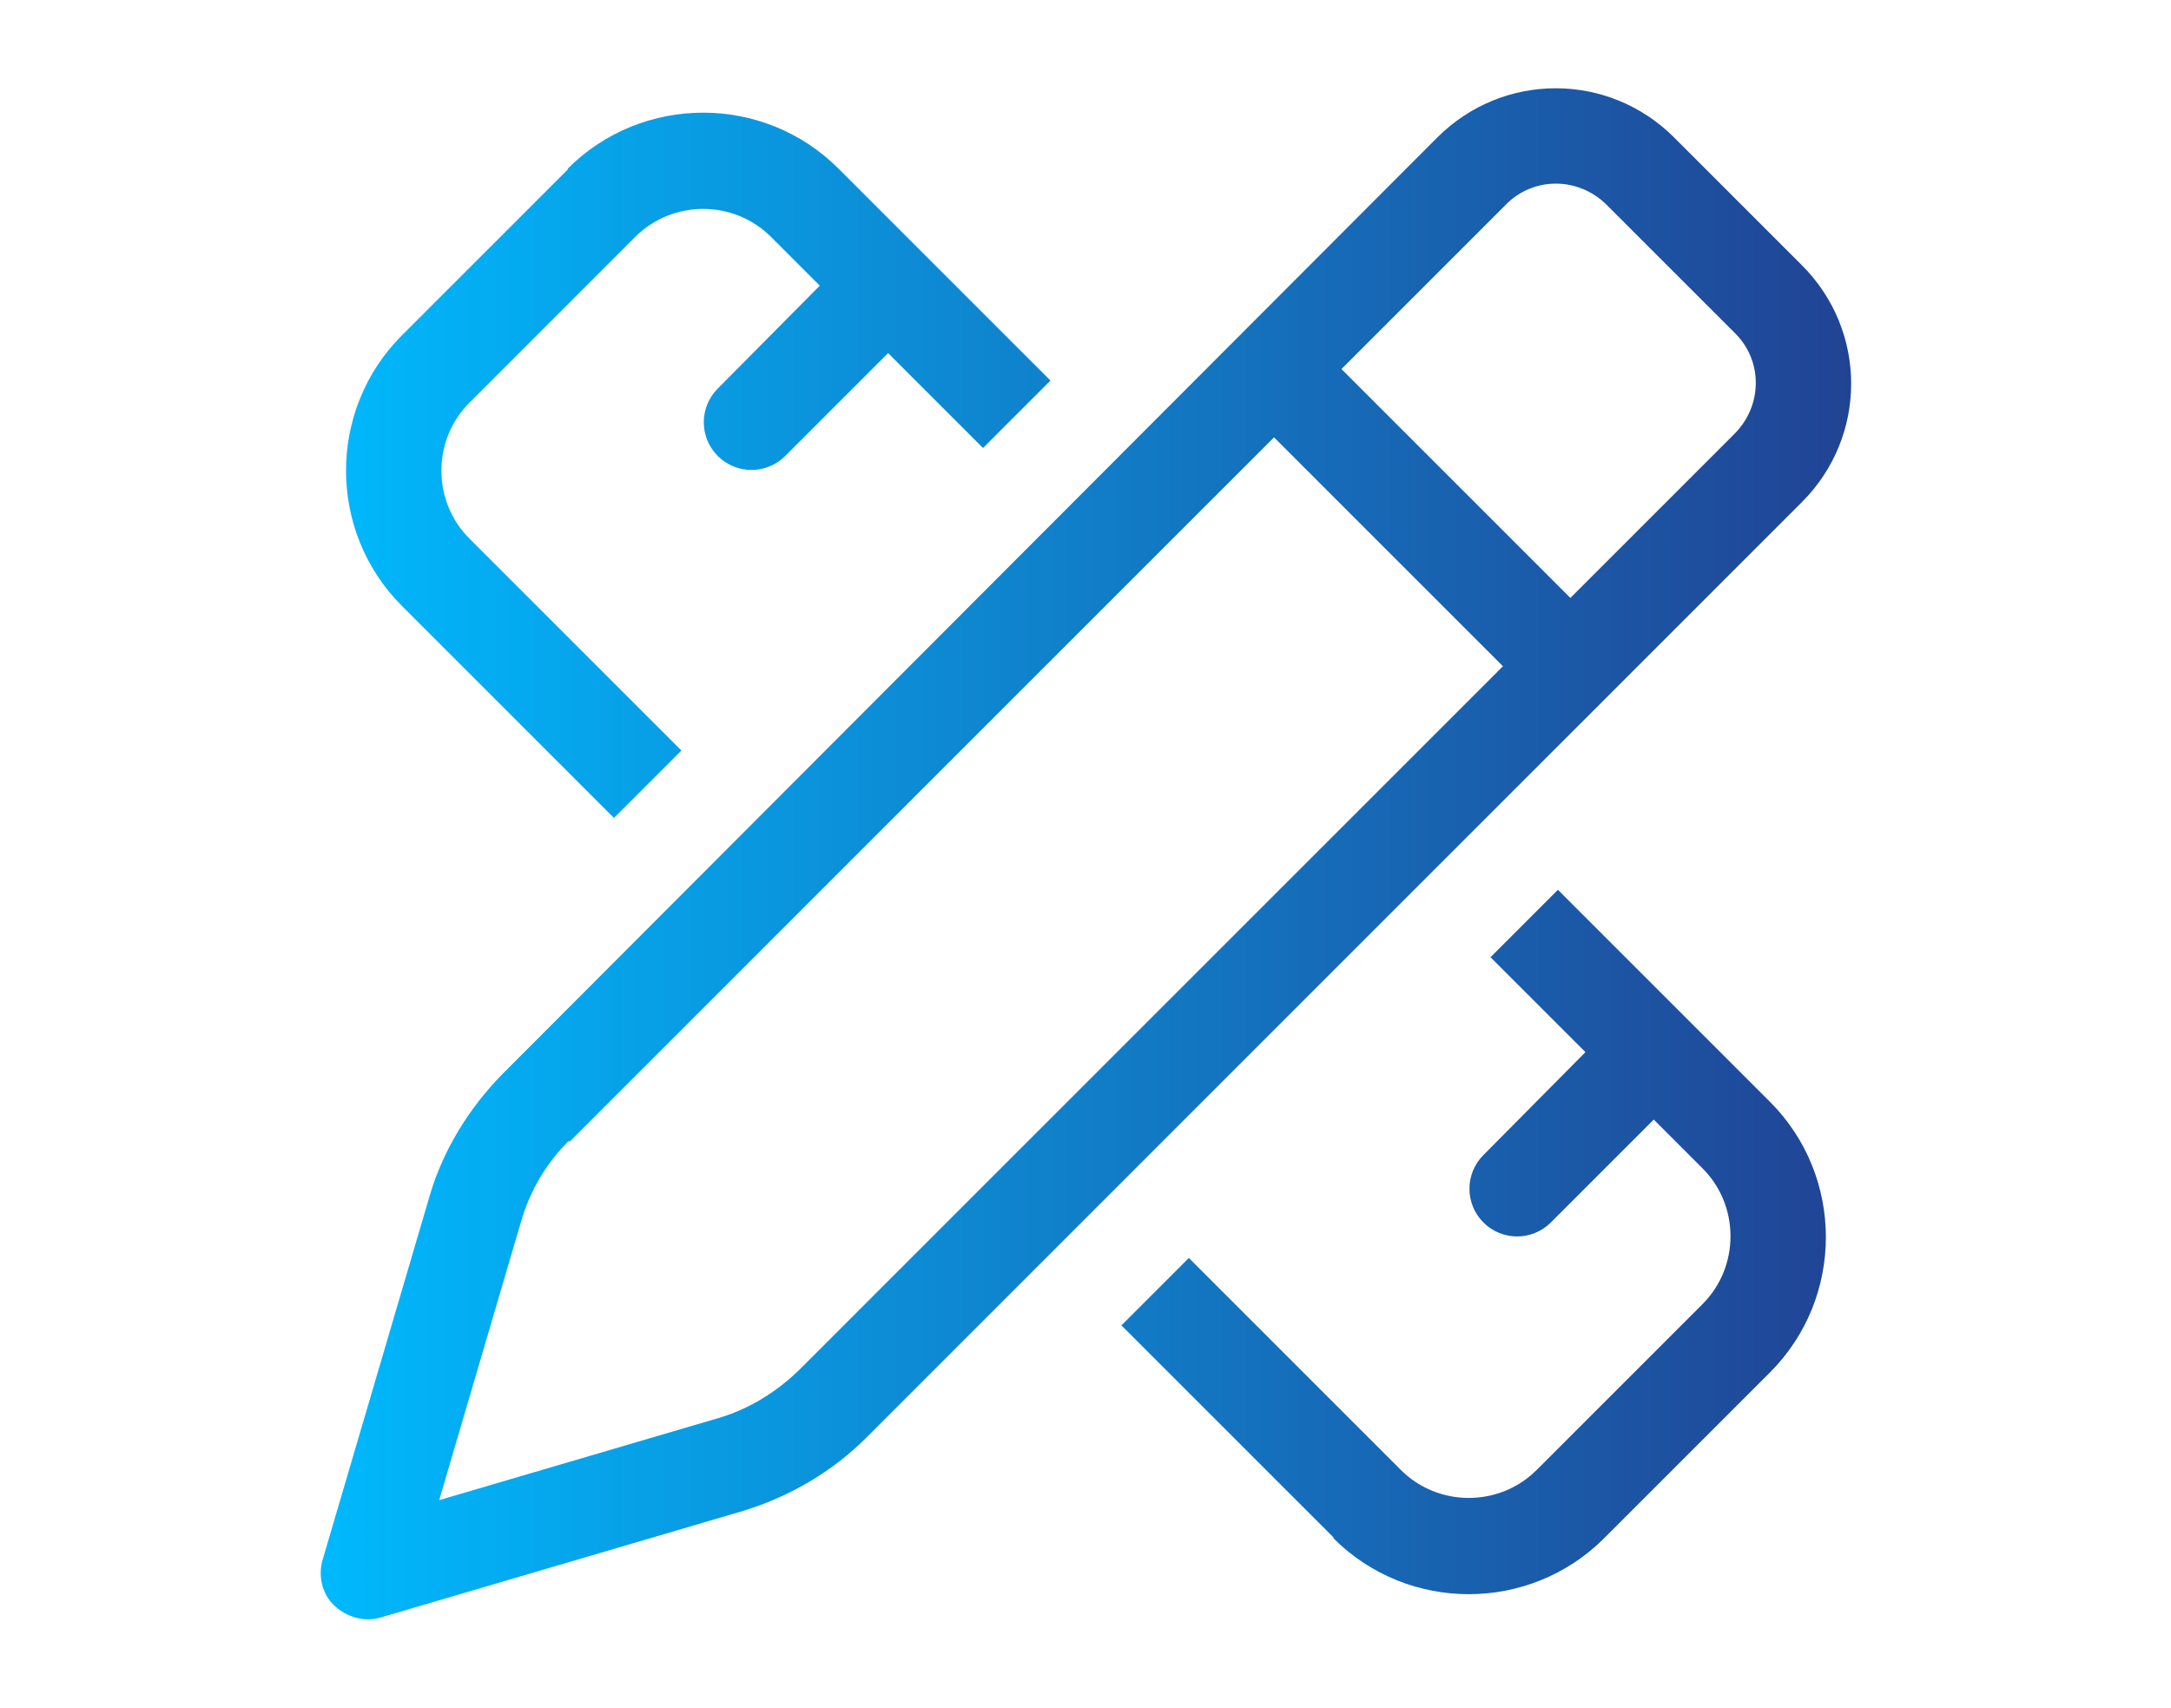 <?xml version="1.0" encoding="UTF-8"?><svg id="Layer_1" xmlns="http://www.w3.org/2000/svg" xmlns:xlink="http://www.w3.org/1999/xlink" viewBox="0 0 24.47 19.25"><defs><style>.cls-1{fill:url(#linear-gradient);stroke-width:0px;}</style><linearGradient id="linear-gradient" x1="3.61" y1="9.62" x2="20.86" y2="9.62" gradientUnits="userSpaceOnUse"><stop offset="0" stop-color="#00b9fd"/><stop offset="1" stop-color="#214394"/></linearGradient></defs><path class="cls-1" d="M18.11,2.31c-.32-.32-.83-.32-1.14,0l-1.85,1.85,2.58,2.58,1.85-1.85c.32-.32.32-.83,0-1.14l-1.44-1.44ZM6.41,12.86c-.26.26-.44.57-.54.92l-.92,3.13,3.13-.92c.35-.1.66-.29.92-.54l7.94-7.94-2.58-2.58-7.94,7.94ZM16.2,1.55c.74-.74,1.93-.74,2.67,0l1.44,1.44c.74.74.74,1.93,0,2.67l-10.55,10.55c-.38.38-.86.66-1.38.82l-4.08,1.2c-.19.06-.39,0-.53-.13s-.19-.34-.13-.53l1.2-4.08c.15-.52.44-.99.82-1.38L16.2,1.55ZM6.4,1.9c.84-.84,2.21-.84,3.05,0l2.39,2.39-.76.76-1.07-1.07-1.16,1.16c-.21.21-.55.21-.76,0s-.21-.55,0-.76l1.15-1.16-.55-.55c-.42-.42-1.11-.42-1.53,0l-1.87,1.87c-.42.42-.42,1.11,0,1.53l2.39,2.39-.76.76-2.39-2.39c-.84-.84-.84-2.21,0-3.05l1.87-1.87ZM15.03,17.33l-2.39-2.39.76-.76,2.39,2.39c.42.42,1.11.42,1.53,0l1.87-1.87c.42-.42.42-1.11,0-1.53l-.55-.55-1.16,1.16c-.21.21-.55.21-.76,0s-.21-.55,0-.76l1.15-1.16-1.07-1.07.76-.76,2.39,2.39c.84.84.84,2.21,0,3.05l-1.87,1.87c-.84.84-2.21.84-3.05,0h0Z"/></svg>